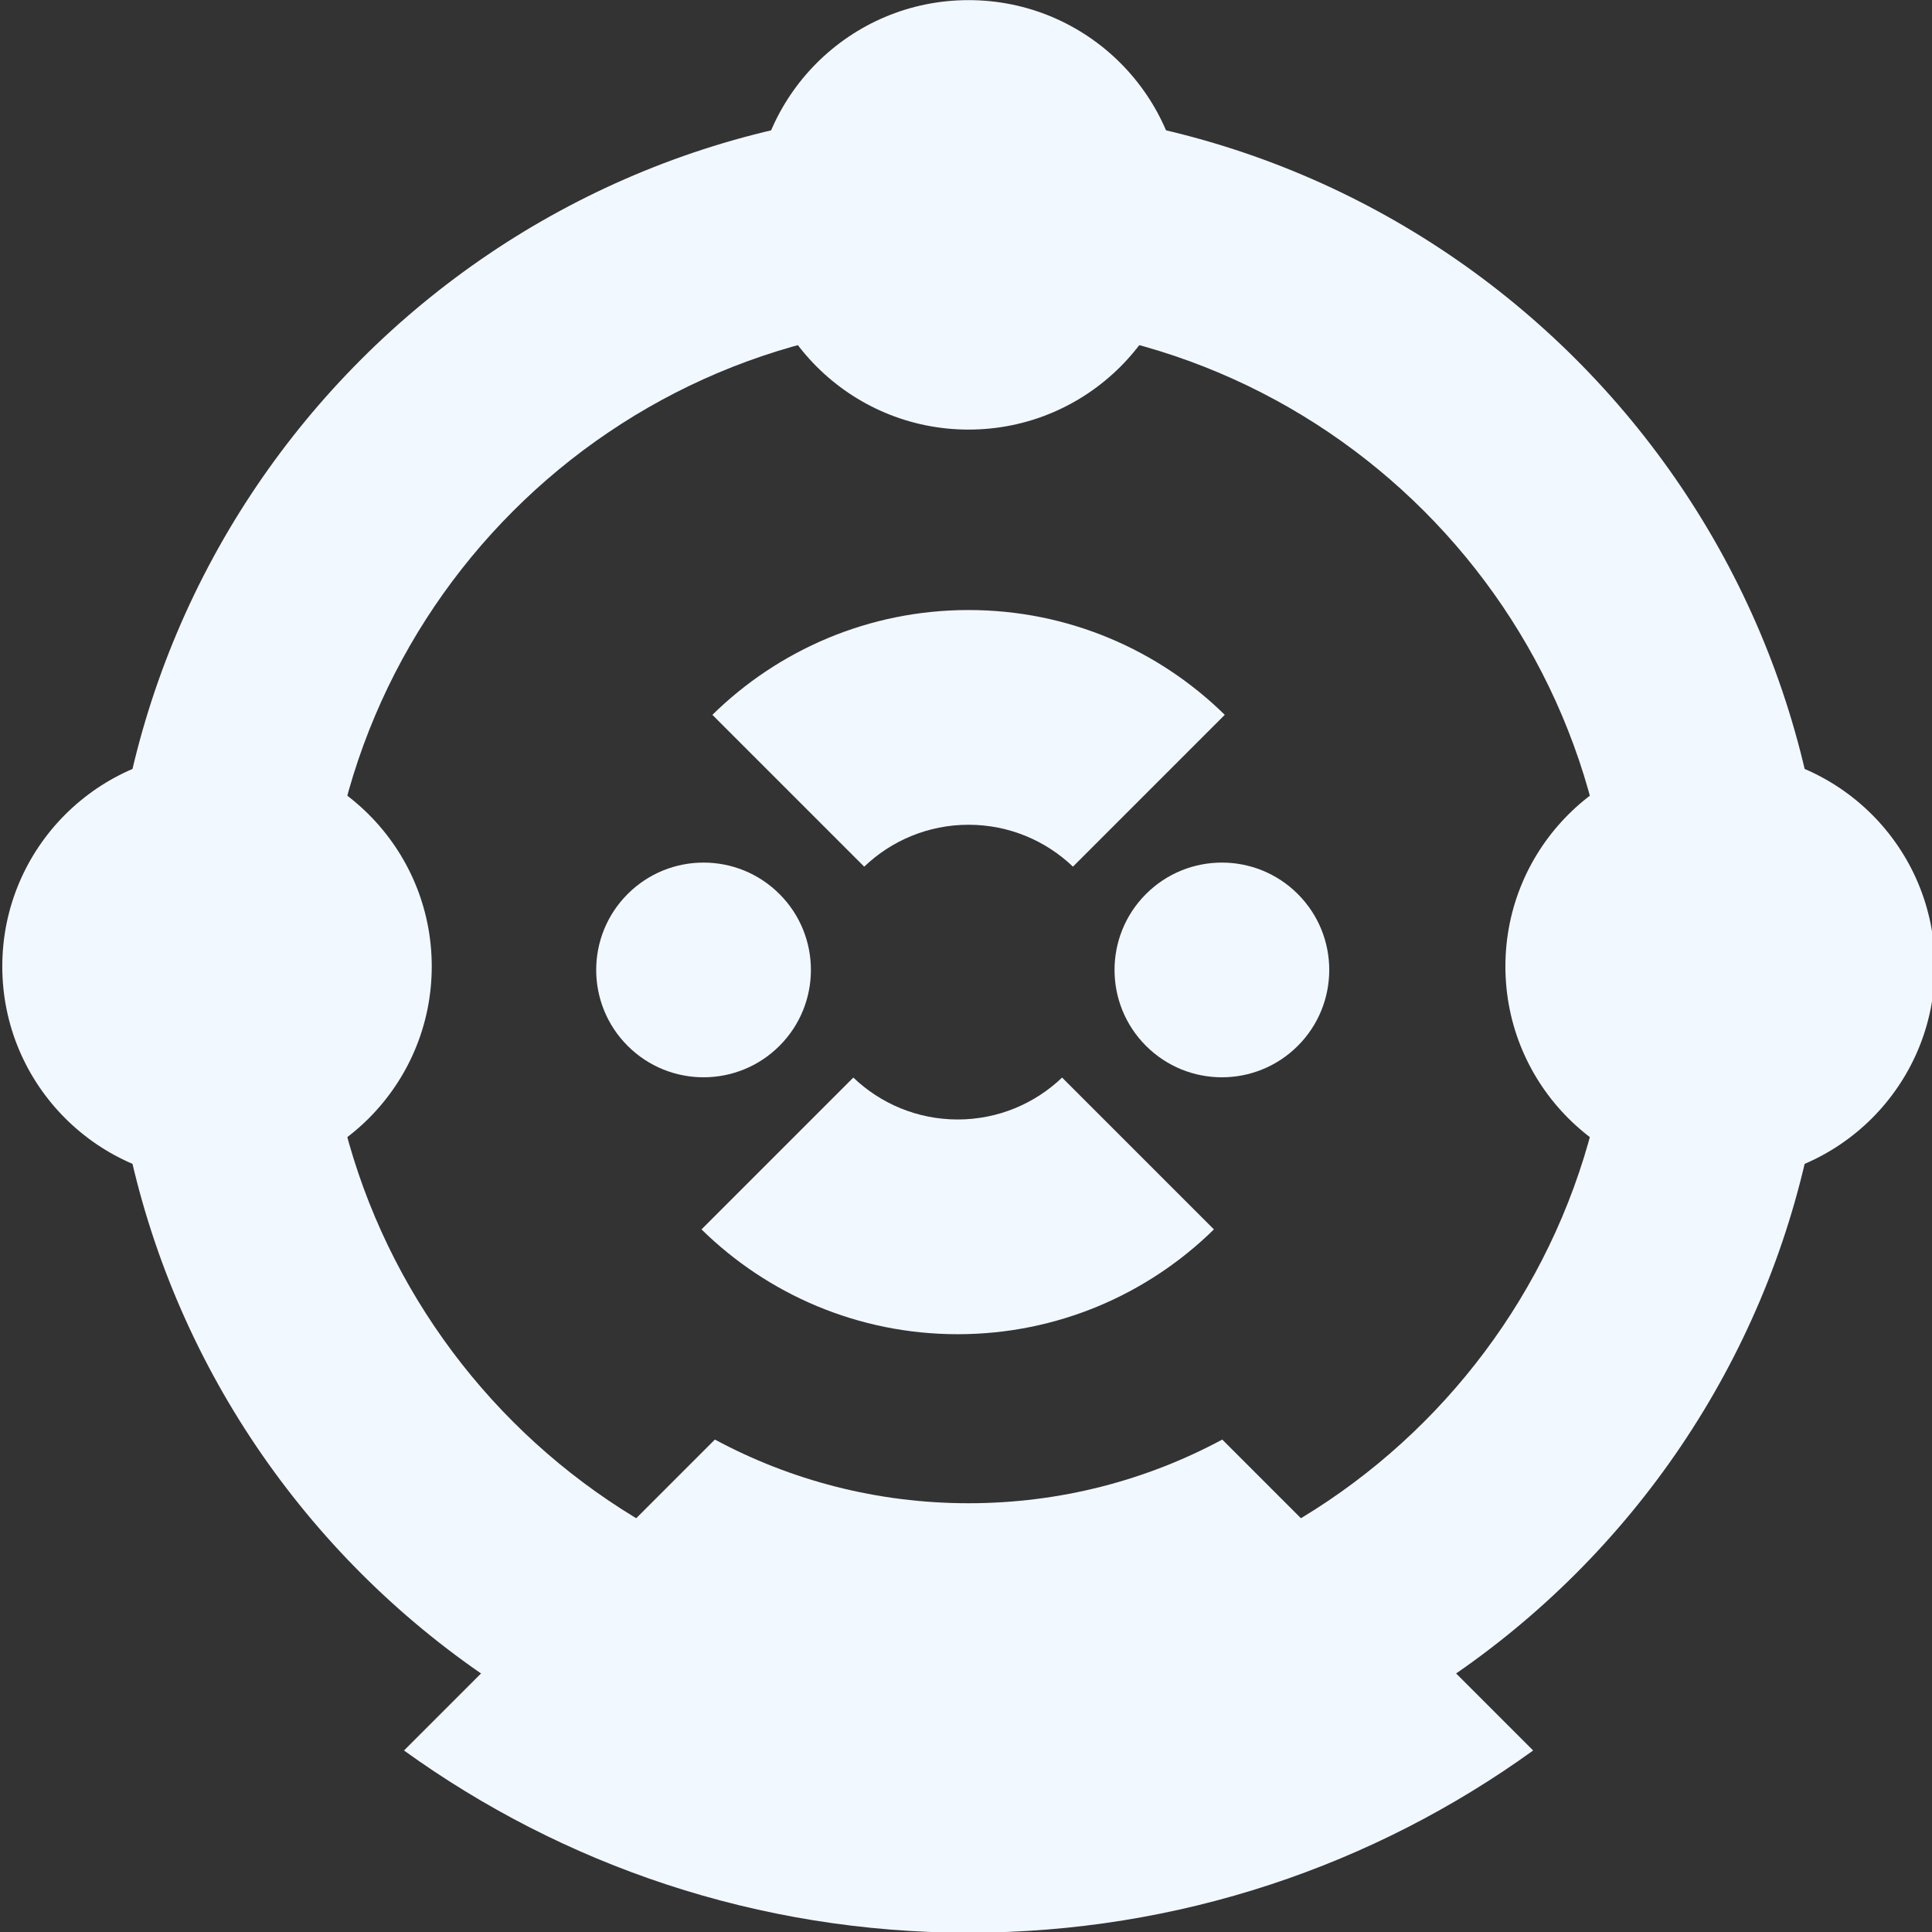 <?xml version="1.0" encoding="UTF-8" standalone="no"?>
<!DOCTYPE svg PUBLIC "-//W3C//DTD SVG 1.1//EN" "http://www.w3.org/Graphics/SVG/1.1/DTD/svg11.dtd">
<svg width="100%" height="100%" viewBox="0 0 392 392" version="1.1" xmlns="http://www.w3.org/2000/svg" xmlns:xlink="http://www.w3.org/1999/xlink" xml:space="preserve" xmlns:serif="http://www.serif.com/" style="fill-rule:evenodd;clip-rule:evenodd;stroke-linejoin:round;stroke-miterlimit:2;">
    <rect x="0" y="0" width="392" height="392" fill="#333333" stroke="none"/>
    <g transform="matrix(1,0,0,1,-2876,-18186)">
        <g transform="matrix(1.116,0,0,1.116,-7439.84,17911.4)">
            <g transform="matrix(0.61,0,0,0.61,3675.92,109.44)">
                <g transform="matrix(1,0,0,1,3143.6,7.27596e-12)">
                    <path d="M6272.4,256C6413.69,256 6528.4,370.71 6528.4,512C6528.4,653.29 6413.69,768 6272.4,768C6131.11,768 6016.4,653.29 6016.4,512C6016.4,370.71 6131.11,256 6272.4,256ZM6272.4,320C6166.44,320 6080.4,406.032 6080.4,512C6080.4,617.968 6166.44,704 6272.4,704C6378.37,704 6464.4,617.968 6464.4,512C6464.4,406.032 6378.37,320 6272.4,320Z" style="fill:rgb(242,248,255);"/>
                </g>
                <g transform="matrix(1.075,-1.075,1.075,1.075,2267.5,6705.05)">
                    <circle cx="6240" cy="480" r="21.047" style="fill:rgb(242,248,255);"/>
                </g>
                <g transform="matrix(1.075,-1.075,1.075,1.075,2113.01,6705.05)">
                    <circle cx="6240" cy="480" r="21.047" style="fill:rgb(242,248,255);"/>
                </g>
                <g transform="matrix(1,-0,0,1,7619.76,-9215.4)">
                    <path d="M1869.36,9805.78C1849.69,9825.1 1822.73,9837.02 1793,9837.02C1763.28,9837.02 1736.31,9825.1 1716.64,9805.78L1761.89,9760.53C1769.97,9768.26 1780.94,9773.02 1793,9773.02C1805.06,9773.02 1816.03,9768.26 1824.11,9760.53L1869.36,9805.78Z" style="fill:rgb(242,248,255);"/>
                </g>
                <g transform="matrix(-1,0,0,-1,11209,10242.8)">
                    <path d="M1869.36,9805.78C1849.69,9825.1 1822.73,9837.02 1793,9837.02C1763.28,9837.02 1736.31,9825.1 1716.64,9805.78L1761.89,9760.53C1769.97,9768.26 1780.94,9773.02 1793,9773.02C1805.06,9773.02 1816.03,9768.26 1824.11,9760.53L1869.36,9805.78Z" style="fill:rgb(242,248,255);"/>
                </g>
                <g transform="matrix(2,0,0,2,-3000,-800)">
                    <circle cx="6208" cy="544" r="32" style="fill:rgb(242,248,255);"/>
                </g>
                <g transform="matrix(2,0,0,2,-2776,-576)">
                    <circle cx="6208" cy="544" r="32" style="fill:rgb(242,248,255);"/>
                </g>
                <g transform="matrix(2,0,0,2,-3224,-576)">
                    <circle cx="6208" cy="544" r="32" style="fill:rgb(242,248,255);"/>
                </g>
                <g transform="matrix(1,0,0,1,7623,-9216)">
                    <path d="M1961.27,9961.69C1913.93,9995.86 1855.8,10016 1793,10016C1730.2,10016 1672.07,9995.86 1624.73,9961.69L1717.39,9869.02C1739.91,9881.13 1765.66,9888 1793,9888C1820.34,9888 1846.09,9881.13 1868.61,9869.02L1961.27,9961.69Z" style="fill:rgb(242,248,255);"/>
                </g>
            </g>
        </g>
    </g>
</svg>
